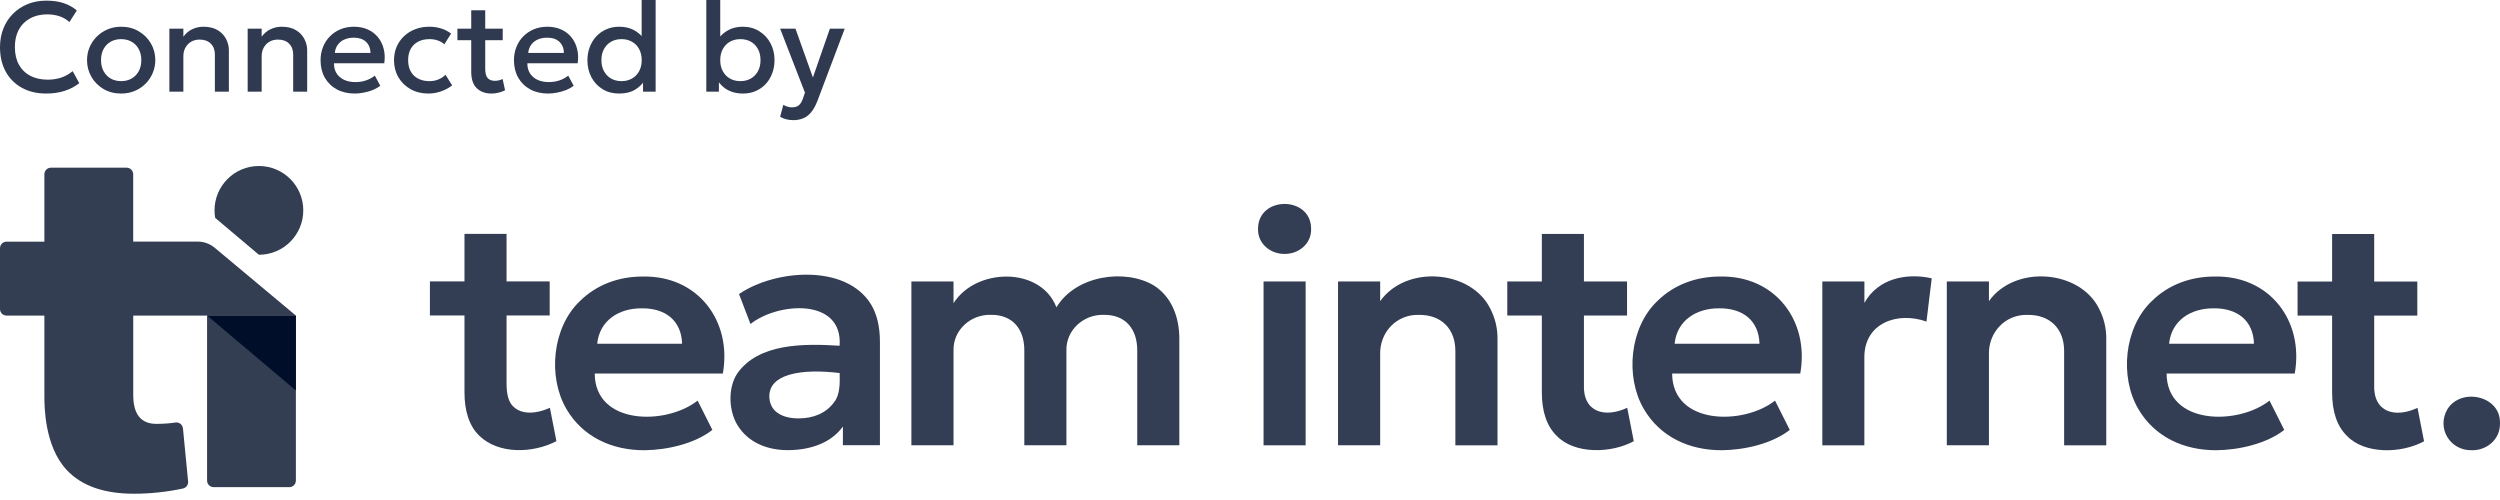 <?xml version="1.0" encoding="UTF-8"?>
<svg xmlns="http://www.w3.org/2000/svg" width="275" height="55" viewBox="0 0 275 55" fill="none">
  <path opacity="0.8" d="M22.783 34.714H32.547V52.862C32.547 53.264 32.223 53.588 31.821 53.588H23.504C23.102 53.588 22.778 53.264 22.778 52.862V34.714H22.783Z" fill="#000E29"></path>
  <path d="M22.783 34.714H32.547V42.954L22.783 34.714Z" fill="#000E29"></path>
  <path opacity="0.8" d="M33.361 23.142C33.361 25.835 31.178 28.024 28.479 28.024L23.669 23.966C23.623 23.698 23.597 23.42 23.597 23.142C23.597 20.449 25.78 18.26 28.479 18.26C31.178 18.26 33.361 20.444 33.361 23.142Z" fill="#000E29"></path>
  <path opacity="0.8" d="M20.121 47.12C20.079 46.708 19.704 46.415 19.297 46.476C18.658 46.574 17.958 46.626 17.206 46.626C15.506 46.626 14.657 45.57 14.657 43.459V34.714H32.547L23.617 27.252C23.097 26.819 22.438 26.577 21.764 26.577H14.652V19.166C14.652 18.765 14.327 18.445 13.925 18.445H5.603C5.201 18.445 4.882 18.77 4.882 19.166V26.582H0.721C0.319 26.582 0 26.907 0 27.303V33.993C0 34.395 0.324 34.714 0.721 34.714H4.882V43.536C4.882 44.447 4.836 49.026 7.333 51.693C8.966 53.439 11.428 54.309 14.724 54.309C16.526 54.309 18.323 54.119 20.116 53.738C20.476 53.66 20.728 53.326 20.692 52.96L20.126 47.125L20.121 47.12Z" fill="#000E29"></path>
  <g opacity="0.8">
    <path d="M60.48 44.854C60.135 45.029 57.756 46.07 56.407 44.664C55.949 44.19 55.722 43.376 55.722 42.223V34.704H60.465V30.955H55.722V25.727H51.092V30.955H47.291V34.704H51.092V43.139C51.092 45.276 51.638 46.878 52.725 47.934C54.862 50.009 58.663 49.86 61.207 48.526L60.486 44.849L60.48 44.854Z" fill="#000E29"></path>
    <path d="M70.919 49.525C67.283 49.546 64.08 48.037 62.303 44.983C60.233 41.45 60.743 36.007 63.797 33.112C65.62 31.31 68.082 30.409 70.718 30.419C76.739 30.3 80.544 35.275 79.514 41.09H65.419C65.45 46.78 73.273 46.801 76.739 44.066L78.361 47.29C76.404 48.814 73.396 49.494 70.914 49.525H70.919ZM65.692 37.809H75.029C74.957 35.25 73.18 33.895 70.615 33.916C68.076 33.895 65.955 35.244 65.692 37.809Z" fill="#000E29"></path>
    <path d="M95.793 33.452C93.038 29.013 85.267 29.636 81.291 32.345L82.553 35.641C85.545 33.251 92.729 32.716 92.358 38.031C88.311 37.773 83.444 37.778 81.111 41.064C80.029 42.676 80.158 45.261 81.157 46.821C82.326 48.686 84.402 49.52 86.663 49.515C89.026 49.515 91.38 48.783 92.719 46.919V48.974H96.792V37.583C96.792 35.914 96.458 34.534 95.793 33.447V33.452ZM91.756 44.231C90.88 45.467 89.418 46.028 87.852 46.023C86.853 46.023 86.065 45.812 85.493 45.385C84.515 44.72 84.309 43.067 85.159 42.166C85.514 41.769 86.05 41.46 86.766 41.239C88.372 40.755 90.437 40.806 92.364 41.033C92.384 42.078 92.42 43.412 91.761 44.231H91.756Z" fill="#000E29"></path>
    <path d="M100.253 48.984V30.96H104.888V33.354C107.355 29.441 114.477 29.301 116.208 33.808C118.324 30.275 123.778 29.513 126.935 31.408C128.928 32.68 129.711 34.946 129.726 37.191V48.979H125.096V38.525C125.096 36.218 123.819 34.596 121.399 34.632C119.179 34.58 117.253 36.31 117.305 38.561V48.979H112.675V38.525C112.675 36.218 111.398 34.596 108.977 34.632C106.758 34.58 104.831 36.31 104.888 38.561V48.979H100.253V48.984Z" fill="#000E29"></path>
    <path d="M141.303 27.931C139.753 27.952 138.337 26.804 138.383 25.176C138.373 21.52 144.233 21.52 144.223 25.176C144.27 26.809 142.853 27.952 141.303 27.931Z" fill="#000E29"></path>
    <path d="M143.62 30.96H138.991V48.984H143.62V30.96Z" fill="#000E29"></path>
    <path d="M147.184 48.984V30.96H151.819V33.123C154.688 29.095 161.826 29.683 163.932 33.952C164.462 34.987 164.725 36.068 164.725 37.196V48.984H160.09V38.638C160.105 36.197 158.56 34.606 156.073 34.637C153.606 34.565 151.742 36.568 151.819 39.014V48.979H147.184V48.984Z" fill="#000E29"></path>
    <path d="M178.99 44.854C176.626 45.977 174.077 45.436 174.232 42.223V34.709H178.975V30.96H174.232V25.733H169.602V30.96H165.801V34.709H169.602V43.144C169.602 45.282 170.148 46.883 171.234 47.939C173.197 49.989 177.25 49.88 179.716 48.531L178.995 44.854H178.99Z" fill="#000E29"></path>
    <path d="M200.455 48.984V30.96H205.085V33.318C206.573 30.625 209.73 29.991 212.49 30.615L211.913 35.373C208.72 34.23 205.013 35.533 205.079 39.395V48.984H200.45H200.455Z" fill="#000E29"></path>
    <path d="M189.434 49.525C185.798 49.546 182.595 48.037 180.818 44.983C178.748 41.45 179.258 36.007 182.312 33.112C184.135 31.31 186.596 30.409 189.233 30.419C195.253 30.3 199.059 35.275 198.029 41.09H183.934C183.965 46.78 191.788 46.801 195.253 44.066L196.876 47.29C194.919 48.814 191.911 49.494 189.429 49.525H189.434ZM184.207 37.809H193.544C193.472 35.25 191.695 33.895 189.13 33.916C186.591 33.895 184.47 35.244 184.207 37.809Z" fill="#000E29"></path>
    <path d="M214.148 48.984V30.96H218.783V33.123C221.652 29.095 228.79 29.683 230.896 33.952C231.426 34.987 231.689 36.068 231.689 37.196V48.984H227.054V38.638C227.07 36.197 225.525 34.606 223.037 34.637C220.57 34.565 218.706 36.568 218.783 39.014V48.979H214.148V48.984Z" fill="#000E29"></path>
    <path d="M243.827 49.525C240.192 49.546 236.988 48.037 235.212 44.983C233.141 41.45 233.651 36.007 236.705 33.112C238.528 31.31 240.99 30.409 243.627 30.419C249.647 30.3 253.453 35.275 252.423 41.09H238.327C238.358 46.78 246.181 46.801 249.647 44.066L251.269 47.29C249.312 48.814 246.305 49.494 243.822 49.525H243.827ZM238.6 37.809H247.937C247.865 35.25 246.088 33.895 243.524 33.916C240.985 33.895 238.863 35.244 238.6 37.809Z" fill="#000E29"></path>
    <path d="M265.921 44.864C263.557 45.987 261.008 45.446 261.162 42.233V34.719H265.905V30.97H261.162V25.743H256.532V30.97H252.732V34.719H256.532V43.155C256.532 45.292 257.078 46.894 258.165 47.949C260.127 49.999 264.18 49.891 266.647 48.541L265.926 44.864H265.921Z" fill="#000E29"></path>
    <path d="M271.9 49.525C269.5 49.582 268.001 47.094 269.211 45.019C270.705 42.588 275.123 43.515 274.995 46.59C275.041 48.305 273.548 49.566 271.894 49.525H271.9Z" fill="#000E29"></path>
  </g>
  <path d="M87.27 13.216C87.019 13.216 86.771 13.188 86.528 13.132C86.286 13.076 86.048 12.98 85.814 12.845L86.165 11.529C86.309 11.622 86.468 11.692 86.641 11.739C86.813 11.786 86.967 11.809 87.103 11.809C87.429 11.809 87.686 11.732 87.873 11.578C88.059 11.424 88.206 11.186 88.314 10.864L88.544 10.192L85.814 3.15H87.501L89.419 8.526L91.288 3.15H92.919L89.924 11.081C89.709 11.636 89.469 12.068 89.203 12.376C88.936 12.689 88.642 12.906 88.32 13.027C87.999 13.153 87.648 13.216 87.27 13.216Z" fill="#2F3A50"></path>
  <path d="M81.725 10.29C81.263 10.29 80.845 10.222 80.472 10.087C80.103 9.952 79.784 9.765 79.513 9.527C79.242 9.284 79.023 9.007 78.855 8.694L79.079 8.351V10.08H77.693V0H79.226V4.746L78.911 4.403C79.219 3.955 79.604 3.6 80.066 3.339C80.528 3.073 81.074 2.94 81.704 2.94C82.395 2.94 83.001 3.106 83.524 3.437C84.052 3.764 84.462 4.205 84.756 4.76C85.05 5.315 85.197 5.934 85.197 6.615C85.197 7.142 85.111 7.63 84.938 8.078C84.77 8.526 84.532 8.916 84.224 9.247C83.916 9.574 83.55 9.83 83.125 10.017C82.7 10.199 82.234 10.29 81.725 10.29ZM81.445 8.925C81.87 8.925 82.248 8.832 82.579 8.645C82.915 8.454 83.179 8.185 83.37 7.84C83.561 7.495 83.657 7.086 83.657 6.615C83.657 6.144 83.561 5.735 83.37 5.39C83.183 5.04 82.922 4.772 82.586 4.585C82.255 4.398 81.874 4.305 81.445 4.305C81.016 4.305 80.633 4.398 80.297 4.585C79.966 4.772 79.704 5.04 79.513 5.39C79.322 5.735 79.226 6.144 79.226 6.615C79.226 7.086 79.322 7.495 79.513 7.84C79.704 8.185 79.966 8.454 80.297 8.645C80.633 8.832 81.016 8.925 81.445 8.925Z" fill="#2F3A50"></path>
  <path d="M68.088 10.29C67.411 10.29 66.811 10.131 66.289 9.814C65.766 9.492 65.355 9.056 65.057 8.505C64.763 7.95 64.616 7.32 64.616 6.615C64.616 6.106 64.7 5.63 64.868 5.187C65.036 4.739 65.274 4.347 65.582 4.011C65.894 3.675 66.263 3.414 66.688 3.227C67.117 3.036 67.591 2.94 68.109 2.94C68.739 2.94 69.285 3.066 69.747 3.318C70.209 3.57 70.594 3.92 70.902 4.368L70.58 4.711V0H72.12V10.08H70.734V8.414L70.958 8.764C70.706 9.203 70.344 9.567 69.873 9.856C69.406 10.145 68.811 10.29 68.088 10.29ZM68.368 8.925C68.797 8.925 69.177 8.832 69.509 8.645C69.845 8.454 70.108 8.185 70.3 7.84C70.491 7.495 70.587 7.086 70.587 6.615C70.587 6.144 70.491 5.735 70.3 5.39C70.108 5.04 69.845 4.772 69.509 4.585C69.177 4.398 68.797 4.305 68.368 4.305C67.938 4.305 67.558 4.398 67.227 4.585C66.895 4.772 66.634 5.04 66.443 5.39C66.251 5.735 66.156 6.144 66.156 6.615C66.156 7.086 66.251 7.495 66.443 7.84C66.634 8.185 66.895 8.454 67.227 8.645C67.563 8.832 67.943 8.925 68.368 8.925Z" fill="#2F3A50"></path>
  <path d="M60.295 10.29C59.548 10.29 58.892 10.138 58.328 9.835C57.763 9.527 57.322 9.098 57.005 8.547C56.692 7.996 56.536 7.357 56.536 6.629C56.536 6.097 56.627 5.607 56.809 5.159C56.991 4.706 57.247 4.314 57.579 3.983C57.91 3.652 58.297 3.395 58.741 3.213C59.189 3.031 59.676 2.94 60.204 2.94C60.778 2.94 61.289 3.043 61.737 3.248C62.185 3.449 62.556 3.731 62.85 4.095C63.148 4.459 63.358 4.886 63.48 5.376C63.606 5.861 63.627 6.389 63.543 6.958H58.013C58.003 7.373 58.094 7.737 58.286 8.05C58.477 8.358 58.75 8.598 59.105 8.771C59.464 8.944 59.886 9.03 60.372 9.03C60.764 9.03 61.142 8.972 61.506 8.855C61.874 8.734 62.208 8.556 62.507 8.323L63.102 9.429C62.878 9.611 62.607 9.767 62.29 9.898C61.972 10.024 61.641 10.12 61.296 10.185C60.95 10.255 60.617 10.29 60.295 10.29ZM58.104 5.824H62.031C62.017 5.301 61.849 4.891 61.527 4.592C61.209 4.293 60.757 4.144 60.169 4.144C59.599 4.144 59.126 4.293 58.748 4.592C58.374 4.891 58.16 5.301 58.104 5.824Z" fill="#2F3A50"></path>
  <path d="M54.068 10.29C53.391 10.29 52.85 10.094 52.444 9.702C52.038 9.31 51.835 8.71 51.835 7.903V1.127H53.375V3.15H55.3V4.424H53.375V7.567C53.375 8.052 53.466 8.395 53.648 8.596C53.835 8.792 54.096 8.89 54.432 8.89C54.595 8.89 54.749 8.871 54.894 8.834C55.039 8.797 55.169 8.748 55.286 8.687L55.559 9.933C55.358 10.036 55.127 10.12 54.866 10.185C54.609 10.255 54.343 10.29 54.068 10.29ZM50.316 4.424V3.15H52.038V4.424H50.316Z" fill="#2F3A50"></path>
  <path d="M47.115 10.29C46.387 10.29 45.739 10.131 45.169 9.814C44.6 9.492 44.152 9.056 43.825 8.505C43.503 7.95 43.342 7.32 43.342 6.615C43.342 6.083 43.438 5.595 43.629 5.152C43.821 4.704 44.091 4.314 44.441 3.983C44.791 3.652 45.202 3.395 45.673 3.213C46.149 3.031 46.665 2.94 47.22 2.94C47.687 2.94 48.119 3.003 48.515 3.129C48.917 3.25 49.285 3.439 49.621 3.696L48.879 4.872C48.665 4.681 48.417 4.538 48.137 4.445C47.862 4.352 47.568 4.305 47.255 4.305C46.77 4.305 46.352 4.396 46.002 4.578C45.652 4.76 45.379 5.024 45.183 5.369C44.992 5.71 44.896 6.123 44.896 6.608C44.896 7.331 45.106 7.898 45.526 8.309C45.951 8.72 46.527 8.925 47.255 8.925C47.601 8.925 47.927 8.862 48.235 8.736C48.543 8.605 48.8 8.435 49.005 8.225L49.74 9.394C49.372 9.674 48.961 9.893 48.508 10.052C48.056 10.211 47.591 10.29 47.115 10.29Z" fill="#2F3A50"></path>
  <path d="M39.021 10.29C38.275 10.29 37.619 10.138 37.054 9.835C36.489 9.527 36.048 9.098 35.731 8.547C35.419 7.996 35.262 7.357 35.262 6.629C35.262 6.097 35.353 5.607 35.535 5.159C35.717 4.706 35.974 4.314 36.305 3.983C36.636 3.652 37.024 3.395 37.467 3.213C37.915 3.031 38.403 2.94 38.93 2.94C39.504 2.94 40.015 3.043 40.463 3.248C40.911 3.449 41.282 3.731 41.576 4.095C41.875 4.459 42.085 4.886 42.206 5.376C42.332 5.861 42.353 6.389 42.269 6.958H36.739C36.73 7.373 36.821 7.737 37.012 8.05C37.203 8.358 37.477 8.598 37.831 8.771C38.191 8.944 38.613 9.03 39.098 9.03C39.49 9.03 39.868 8.972 40.232 8.855C40.601 8.734 40.934 8.556 41.233 8.323L41.828 9.429C41.604 9.611 41.334 9.767 41.016 9.898C40.699 10.024 40.367 10.12 40.022 10.185C39.677 10.255 39.343 10.29 39.021 10.29ZM36.83 5.824H40.757C40.743 5.301 40.575 4.891 40.253 4.592C39.936 4.293 39.483 4.144 38.895 4.144C38.326 4.144 37.852 4.293 37.474 4.592C37.101 4.891 36.886 5.301 36.83 5.824Z" fill="#2F3A50"></path>
  <path d="M27.244 10.08V3.15H28.784V4.032C29.073 3.645 29.409 3.367 29.792 3.199C30.175 3.026 30.571 2.94 30.982 2.94C31.617 2.94 32.142 3.066 32.557 3.318C32.972 3.57 33.28 3.894 33.481 4.291C33.686 4.688 33.789 5.096 33.789 5.516V10.08H32.249V5.992C32.249 5.497 32.1 5.101 31.801 4.802C31.507 4.503 31.096 4.354 30.569 4.354C30.224 4.354 29.916 4.431 29.645 4.585C29.379 4.739 29.169 4.954 29.015 5.229C28.861 5.5 28.784 5.817 28.784 6.181V10.08H27.244Z" fill="#2F3A50"></path>
  <path d="M18.631 10.08V3.15H20.171V4.032C20.46 3.645 20.796 3.367 21.179 3.199C21.561 3.026 21.958 2.94 22.369 2.94C23.003 2.94 23.528 3.066 23.944 3.318C24.359 3.57 24.667 3.894 24.868 4.291C25.073 4.688 25.176 5.096 25.176 5.516V10.08H23.636V5.992C23.636 5.497 23.486 5.101 23.188 4.802C22.894 4.503 22.483 4.354 21.956 4.354C21.61 4.354 21.302 4.431 21.032 4.585C20.766 4.739 20.556 4.954 20.402 5.229C20.248 5.5 20.171 5.817 20.171 6.181V10.08H18.631Z" fill="#2F3A50"></path>
  <path d="M13.325 10.29C12.601 10.29 11.955 10.124 11.386 9.793C10.821 9.457 10.378 9.011 10.056 8.456C9.734 7.896 9.573 7.282 9.573 6.615C9.573 6.12 9.664 5.654 9.846 5.215C10.032 4.772 10.294 4.38 10.63 4.039C10.97 3.698 11.369 3.43 11.827 3.234C12.284 3.038 12.786 2.94 13.332 2.94C14.055 2.94 14.699 3.108 15.264 3.444C15.833 3.775 16.279 4.221 16.601 4.781C16.923 5.336 17.084 5.948 17.084 6.615C17.084 7.105 16.99 7.572 16.804 8.015C16.622 8.458 16.363 8.85 16.027 9.191C15.691 9.532 15.294 9.8 14.837 9.996C14.379 10.192 13.875 10.29 13.325 10.29ZM13.325 8.925C13.754 8.925 14.134 8.832 14.466 8.645C14.802 8.454 15.065 8.185 15.257 7.84C15.448 7.495 15.544 7.086 15.544 6.615C15.544 6.144 15.448 5.735 15.257 5.39C15.065 5.04 14.802 4.772 14.466 4.585C14.134 4.398 13.754 4.305 13.325 4.305C12.895 4.305 12.513 4.398 12.177 4.585C11.845 4.772 11.584 5.04 11.393 5.39C11.206 5.735 11.113 6.144 11.113 6.615C11.113 7.086 11.208 7.495 11.4 7.84C11.591 8.185 11.852 8.454 12.184 8.645C12.52 8.832 12.9 8.925 13.325 8.925Z" fill="#2F3A50"></path>
  <path d="M5.075 10.29C4.058 10.29 3.169 10.08 2.408 9.66C1.647 9.24 1.055 8.647 0.63 7.882C0.21 7.112 0 6.214 0 5.187C0 4.44 0.124 3.757 0.371 3.136C0.623 2.511 0.975 1.969 1.428 1.512C1.885 1.055 2.424 0.7 3.045 0.448C3.666 0.196 4.347 0.07 5.089 0.07C5.836 0.07 6.48 0.163 7.021 0.35C7.567 0.537 8.043 0.803 8.449 1.148L7.637 2.429C7.329 2.144 6.97 1.932 6.559 1.792C6.148 1.652 5.696 1.582 5.201 1.582C4.655 1.582 4.163 1.666 3.724 1.834C3.285 2.002 2.91 2.242 2.597 2.555C2.289 2.863 2.051 3.239 1.883 3.682C1.72 4.121 1.638 4.618 1.638 5.173C1.638 5.929 1.785 6.575 2.079 7.112C2.378 7.649 2.798 8.059 3.339 8.344C3.885 8.624 4.529 8.764 5.271 8.764C5.766 8.764 6.242 8.692 6.699 8.547C7.161 8.398 7.593 8.157 7.994 7.826L8.722 9.149C8.251 9.518 7.712 9.8 7.105 9.996C6.503 10.192 5.826 10.29 5.075 10.29Z" fill="#2F3A50"></path>
</svg>
